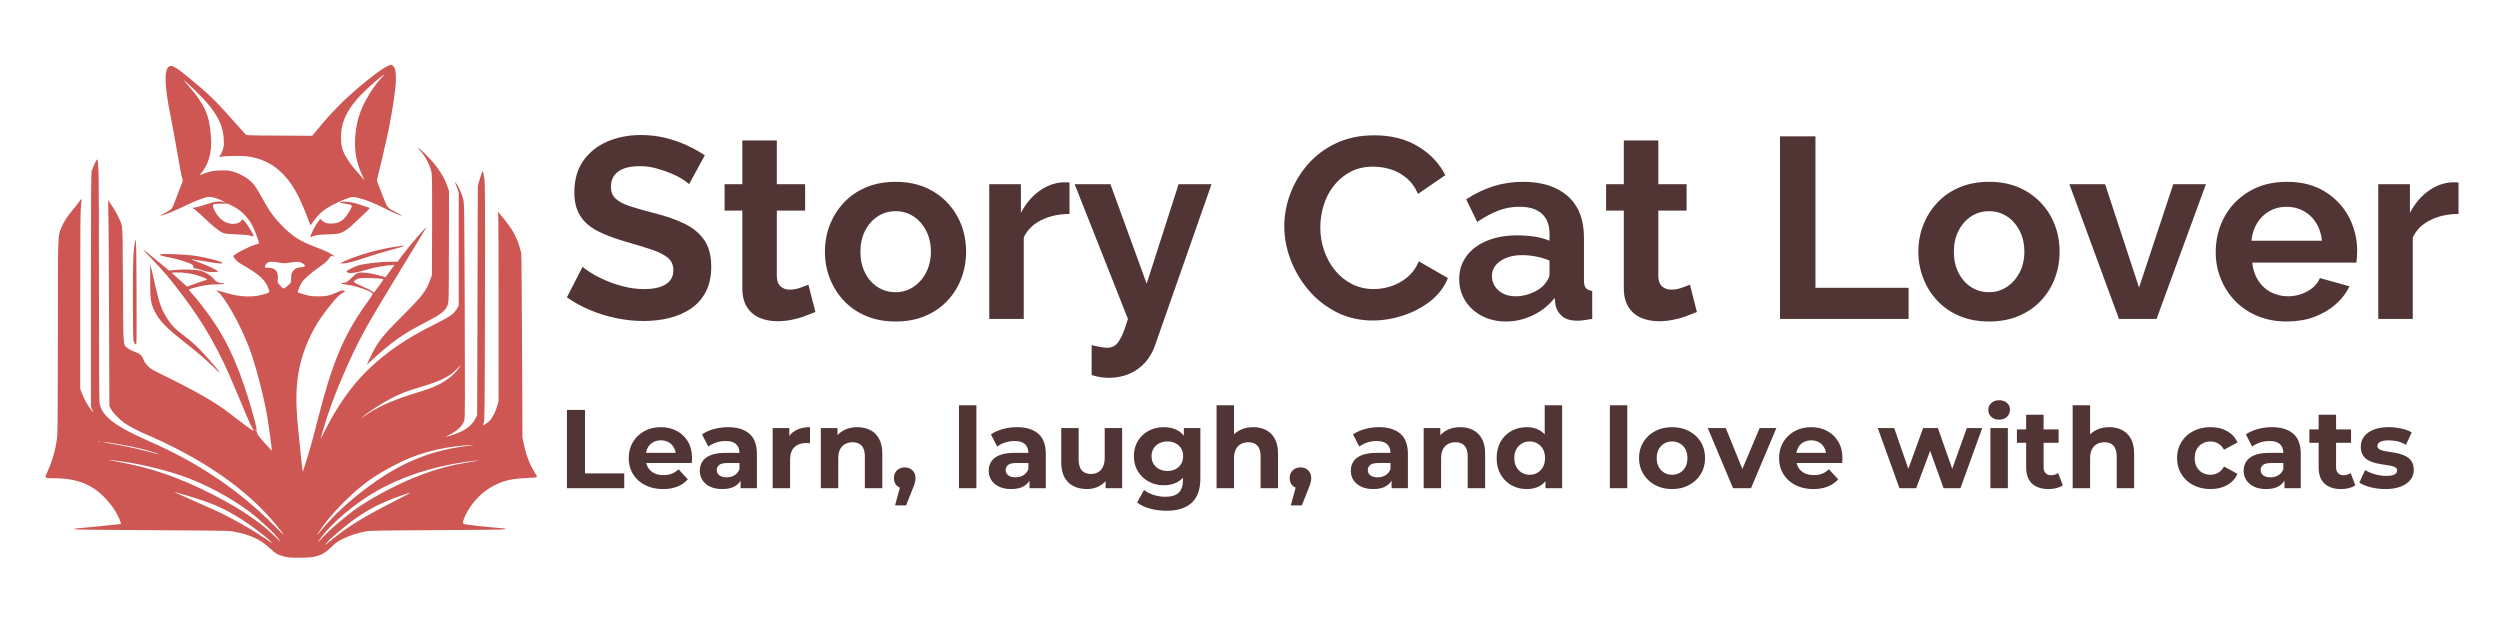 <svg xmlns="http://www.w3.org/2000/svg" xmlns:xlink="http://www.w3.org/1999/xlink" width="2588" viewBox="0 0 1940.88 484.5" height="646" preserveAspectRatio="xMidYMid meet"><defs><clipPath id="42ad1d658c"><path d="M 440.086 104.824 L 1908.746 104.824 L 1908.746 293.352 L 440.086 293.352 Z M 440.086 104.824 " clip-rule="nonzero"></path></clipPath><clipPath id="7625941d7a"><path d="M 440.086 310.73 L 1873.984 310.73 L 1873.984 396.547 L 440.086 396.547 Z M 440.086 310.73 " clip-rule="nonzero"></path></clipPath></defs><path fill="#ce5653" d="M 300.109 51.656 C 293.27 55.188 274.859 70.168 264.129 80.938 C 256.754 88.344 252.844 92.699 244.633 102.676 L 242.363 105.434 L 216.977 105.293 C 191.684 105.156 191.586 105.152 190.496 104.152 C 189.895 103.602 184.984 98.164 179.586 92.062 C 168.949 80.047 163.93 75.023 154.359 66.828 C 140.98 55.371 135.215 51.172 132.863 51.172 C 127.109 51.172 127.062 64.305 132.711 91.832 C 133.73 96.789 135.91 108.742 137.562 118.402 C 139.211 128.059 140.898 136.918 141.309 138.09 C 142.055 140.211 142.051 140.246 140.582 143.773 C 139.77 145.727 138.066 150.16 136.797 153.629 C 135.527 157.102 134.078 160.602 133.578 161.418 C 132.977 162.383 131.426 163.547 129.09 164.777 C 124.402 167.25 123.727 167.73 125.52 167.316 C 128.254 166.68 138.125 162.555 144.992 159.184 C 152.449 155.52 159.805 152.824 162.352 152.824 C 164.68 152.824 168.844 154.027 171.957 155.598 C 174.797 157.031 175.652 157.773 173.543 156.969 C 170.738 155.906 166.426 156.438 160.172 158.621 C 156.867 159.773 153.023 160.871 151.625 161.062 L 149.082 161.414 L 150.48 162.16 C 151.254 162.57 154.996 165.859 158.801 169.465 C 165.949 176.25 170.078 179.52 173.168 180.859 C 174.516 181.445 177.113 181.715 183.738 181.969 C 189.961 182.203 193.109 182.516 194.551 183.047 C 195.672 183.453 196.691 183.688 196.816 183.562 C 197.41 182.969 191.77 173.629 189.566 171.559 L 188.113 170.195 L 187.398 171.215 C 184.781 174.953 176.805 174.625 172 170.582 C 169.492 168.469 167.016 165.039 165.957 162.219 C 164.539 158.43 164.949 158.137 171.625 158.137 L 176.805 158.137 L 180.84 160.145 C 187.496 163.457 192.734 168.863 196.414 176.219 C 197.93 179.25 201.062 187.805 201.062 188.914 C 201.062 189.09 199.973 189.484 198.637 189.797 C 194.168 190.832 181.195 197.539 181.195 198.816 C 181.195 200.227 184.148 203.25 187.297 205.059 C 201.441 213.188 205.805 217.125 208.379 224.086 C 209.527 227.18 209.695 226.98 204.551 228.562 C 196.754 230.961 186.629 230.688 176.852 227.816 C 167.328 225.02 166.445 224.918 169.582 226.996 C 171.484 228.254 175.074 233.371 180.227 242.168 C 185.387 250.977 191.395 264.035 194.781 273.805 C 199.508 287.43 205.422 310.891 207.734 325.176 C 208.902 332.379 211.215 349.793 211.031 349.996 C 210.977 350.059 208.348 347.195 205.188 343.633 C 200.121 337.918 199.441 336.957 199.395 335.438 C 199.324 333.055 198.492 329.27 196.367 321.703 C 186.891 287.945 177.562 266.477 163.953 247.082 C 159.055 240.102 153.031 232.371 149.434 228.449 C 147.844 226.711 146.543 225.129 146.543 224.93 C 146.543 224.422 154.262 222.312 159.246 221.461 C 161.535 221.066 165.746 220.746 168.605 220.746 C 171.762 220.746 173.801 220.562 173.801 220.281 C 173.801 220.027 173.23 219.82 172.531 219.816 C 169.82 219.812 167.848 218.883 166.152 216.816 C 163.992 214.18 160.086 211.602 156.523 210.465 C 152.965 209.328 143.266 208.902 136.211 209.574 L 131.195 210.051 L 124.66 204.637 C 114.488 196.215 110.965 193.402 110.965 193.707 C 110.965 193.863 114.137 197.254 118.012 201.246 C 126.711 210.203 132.512 217.074 141.719 229.324 C 159.082 252.43 170.383 272.48 182.586 301.836 C 190.988 322.051 194.438 330.004 195.867 332.465 C 196.5 333.559 196.922 334.547 196.809 334.66 C 196.59 334.879 186.629 327.531 178.668 321.281 C 167.598 312.586 153.309 304.359 126.41 291.199 C 118.508 287.328 116.91 286.367 114.688 284.113 C 112.949 282.352 111.844 280.734 111.281 279.133 C 110.094 275.754 108.668 274.621 102.879 272.453 C 101.438 271.914 99.539 270.844 98.656 270.066 C 95.461 267.262 95.68 270.516 95.43 221.98 C 95.242 185.738 95.086 177.52 94.531 175.234 C 93.707 171.812 91.082 166.41 87.543 160.844 C 83.473 154.441 83.629 154.633 83.977 156.52 C 84.141 157.41 84.406 193.484 84.566 236.684 L 84.859 315.234 L 86.168 317.719 C 87.672 320.578 92.547 325.566 96.75 328.559 C 99.176 330.281 110.344 336.258 111.137 336.258 C 111.273 336.258 114.875 337.832 119.145 339.758 C 163.945 359.961 196.969 384.25 218.613 412.914 C 221.336 416.523 220.902 416.156 212.574 407.809 C 185.16 380.332 154.066 359.371 116.047 342.742 C 89.23 331.012 78.891 323.066 77.227 312.898 C 76.945 311.184 76.777 276.68 76.773 221.195 C 76.773 135.668 76.637 125.969 75.434 123.816 C 75.082 123.191 72.789 127.977 71.168 132.723 C 70.641 134.266 70.535 149.703 70.535 225.133 L 70.535 315.695 L 71.566 318.008 L 72.598 320.316 L 70.875 318.359 C 68.566 315.742 64.973 309.375 63.453 305.211 L 62.219 301.836 L 62.219 232.988 C 62.219 177.363 62.34 163.23 62.848 159.387 C 63.195 156.77 63.387 154.531 63.273 154.418 C 63.156 154.305 62.309 155.309 61.383 156.648 C 60.461 157.992 58.043 161.059 56.02 163.465 C 51.82 168.445 49.297 172.445 47.473 177.016 C 44.793 183.727 44.906 180.047 44.891 259.324 C 44.883 302.586 44.691 334.547 44.426 337.77 C 43.648 347.137 41.039 356.859 36.785 366.227 C 34.352 371.578 33.977 371.258 42.75 371.328 C 63.324 371.484 76.297 378.152 88.031 394.598 C 90.176 397.602 93.043 403.258 93.652 405.688 C 93.941 406.844 93.855 406.949 92.633 406.949 C 91.902 406.949 88.082 407.352 84.152 407.836 C 80.219 408.324 72.742 409.074 67.531 409.508 C 62.32 409.938 57.973 410.371 57.867 410.469 C 57.762 410.566 57.828 410.805 58.02 410.992 C 58.211 411.184 85.016 411.469 117.586 411.625 C 159.117 411.824 177.699 412.066 179.801 412.441 C 193.707 414.914 201.598 418.387 209.066 425.309 C 214.098 429.977 215.52 430.801 220.93 432.176 C 223.734 432.887 225.988 433.051 232.715 433.031 C 245.773 432.988 250.266 431.469 257.16 424.742 C 260.656 421.332 261.938 420.434 266.371 418.273 C 271.617 415.719 276.898 413.984 283.539 412.629 C 286.781 411.969 293.688 411.84 339.523 411.605 C 368.285 411.461 391.969 411.184 392.16 410.992 C 392.352 410.805 392.414 410.559 392.305 410.445 C 392.195 410.336 388.988 410.012 385.184 409.727 C 377.73 409.168 363.566 407.59 360.934 407.023 C 359.477 406.711 359.332 406.543 359.473 405.312 C 359.77 402.754 362.402 397.25 365.238 393.262 C 370.523 385.832 376.762 380.336 384.035 376.703 C 391.633 372.902 397.305 371.652 409.332 371.125 C 415.172 370.867 416.84 370.652 416.84 370.168 C 416.84 369.824 416.141 368.449 415.285 367.109 C 411.273 360.828 408.426 353.488 406.613 344.746 L 405.57 339.723 L 405.27 268.797 C 405.105 229.789 404.816 197.25 404.625 196.488 C 401.434 183.859 398.707 178.898 387.594 165.539 L 386.449 164.164 L 386.758 166.465 C 386.926 167.73 387.055 200.887 387.047 240.152 L 387.027 311.539 L 386.008 315.141 C 384.758 319.543 382.188 324.551 380.039 326.762 C 378.668 328.176 374.793 330.629 374.793 330.086 C 374.793 329.984 375.129 329.102 375.539 328.121 C 376.211 326.508 376.301 317.617 376.465 234.383 C 376.625 153.355 376.562 141.934 375.938 138.27 C 374.867 131.969 374.797 131.859 373.77 134.805 C 373.285 136.199 372.441 138.902 371.898 140.809 L 370.914 144.277 L 370.406 322.184 L 368.883 325.273 C 365.992 331.145 359.355 335.48 348.574 338.547 C 346.984 339 345.684 339.32 345.684 339.262 C 345.684 339.203 347.02 338.5 348.652 337.695 C 354.977 334.582 359.066 330.648 360.477 326.324 C 360.969 324.816 361.023 309.137 360.758 241.191 C 360.445 160.668 360.402 157.793 359.531 154.328 C 358.59 150.602 355.652 144.195 353.965 142.195 C 353.184 141.27 353.062 141.223 353.34 141.965 C 353.535 142.473 354.23 144.344 354.887 146.125 L 356.082 149.359 L 356.082 237.148 L 355.039 239.098 C 352.645 243.578 349.871 245.555 336.793 252.109 C 314.629 263.215 299.535 273.613 284.758 287.969 C 272.957 299.43 261.418 315.891 252.047 334.641 C 250.141 338.453 248.688 341.227 248.816 340.809 C 248.945 340.387 250.023 336.645 251.207 332.488 C 257.48 310.488 271.191 277.992 284.023 254.707 C 287.621 248.176 304.195 220.469 314.703 203.418 C 319.848 195.07 329.109 179.777 330.789 176.852 C 332.555 173.777 317.359 191.32 312.355 198.133 L 308.645 203.188 L 303.715 203.188 C 295.344 203.191 283.098 204.594 277.762 206.16 C 276.156 206.629 270.121 209.574 269.035 210.418 C 268.934 210.496 269.117 210.875 269.438 211.262 C 270.703 212.789 275.879 212.043 287.133 208.711 C 291.344 207.465 298.383 206.254 303.93 205.828 L 306.297 205.645 L 303.555 209.383 C 302.047 211.438 300.461 213.609 300.031 214.203 L 299.25 215.285 L 294.602 213.898 C 288.977 212.227 282.012 211.246 278.969 211.703 C 277.004 212 276.301 212.465 272.93 215.699 C 270.023 218.488 268.801 219.367 267.781 219.391 C 267.047 219.41 266.027 219.594 265.52 219.801 C 264.652 220.152 264.668 220.195 265.75 220.445 C 266.387 220.594 268.57 220.949 270.602 221.234 C 276.73 222.094 287.719 225.953 289.176 227.754 C 289.555 228.223 288.375 230.172 284.188 235.992 C 266.648 260.371 257.41 282.688 246.043 328.164 C 243.629 337.812 240.43 349.457 238.938 354.035 C 237.441 358.617 235.988 363.27 235.707 364.375 C 235.426 365.48 235.109 366.297 235.004 366.195 C 234.758 365.949 231.82 338.117 230.844 326.785 C 228.488 299.402 231.332 280.969 241.059 260.578 C 245.246 251.805 251.066 243.137 259.188 233.578 C 262.184 230.051 263.715 228.73 267.434 226.457 C 268.199 225.988 268.121 225.898 266.676 225.621 C 265.359 225.367 264.32 225.652 261.129 227.141 C 255.969 229.547 252.777 230.184 246.344 230.098 C 241.957 230.043 240.195 229.789 236.242 228.645 C 233.605 227.883 231.344 227.152 231.207 227.016 C 230.789 226.598 233.008 221.066 234.434 218.984 C 236.211 216.391 242.559 210.922 248.648 206.734 C 252.184 204.305 253.93 202.758 255.117 201.004 C 256.652 198.734 256.828 198.617 258.359 198.848 L 259.977 199.094 L 257.664 197.602 C 254.852 195.781 252.031 194.508 244.477 191.637 C 233.207 187.355 227.344 183.68 219.785 176.156 C 213.129 169.531 209.473 164.57 204.211 155.031 C 201.844 150.738 199.031 146 197.957 144.5 C 194.562 139.746 188.258 135.551 181.195 133.344 C 178.25 132.426 176.828 132.27 171.723 132.316 C 165.516 132.375 162.977 132.879 157.285 135.191 C 155.949 135.734 154.859 136.102 154.859 136.012 C 154.859 135.918 155.574 135.059 156.453 134.102 C 158.461 131.91 160.961 127.148 162.152 123.254 C 163.766 117.977 164.211 112.637 163.656 105.266 C 162.445 89.176 158.871 81.199 146.434 66.828 C 141.27 60.859 141.305 60.75 146.773 65.793 C 166.031 83.543 173.055 94.625 173.676 108.234 C 173.875 112.641 173.77 113.715 172.891 116.305 C 172.336 117.945 171.445 119.895 170.914 120.641 L 169.953 121.992 L 171.531 121.688 C 175.055 121.008 187.77 120.824 191.965 121.395 C 209.648 123.801 222.316 133.801 231.824 152.848 C 234.207 157.625 238.977 169.109 240.348 173.375 C 240.879 175.016 240.996 175.121 241.449 174.348 C 242.539 172.477 247.207 166.828 248.965 165.25 C 249.988 164.332 252.055 162.746 253.562 161.723 C 256.883 159.465 267.277 154.562 270.969 153.512 C 273.445 152.801 273.914 152.801 277.367 153.5 C 282.656 154.574 290.27 157.527 298.434 161.676 C 304.473 164.742 311.25 167.633 312.328 167.598 C 312.504 167.594 310.535 166.477 307.953 165.117 C 300.551 161.223 300.793 161.48 298.074 154.547 C 296.754 151.184 294.941 146.566 294.043 144.285 C 292.551 140.484 292.457 139.984 292.949 138.281 C 293.75 135.508 298.324 116 300.645 105.465 C 302.883 95.312 305.594 79.574 306.652 70.582 C 307.93 59.773 307.402 52.941 305.156 51.176 C 303.617 49.965 303.34 49.992 300.109 51.656 M 290.656 63.859 C 273.691 78.418 266.332 89.41 264.887 102.348 C 264.363 107.031 264.809 113.074 265.898 116.113 C 267.793 121.406 271.906 127.617 277.82 134.117 C 279.441 135.898 281.34 138.082 282.039 138.969 C 283.27 140.523 283.258 140.469 281.75 137.344 C 275.301 123.98 273.953 111.27 277.285 95.297 C 279.688 83.801 287.379 69.715 296.645 59.844 C 299.965 56.309 297.621 57.879 290.656 63.859 M 326.133 116.938 C 330.453 121.672 334.086 128.762 335.051 134.359 C 335.406 136.438 335.523 148.941 335.426 175.465 L 335.289 213.582 L 334.223 216.539 C 330.789 226.039 328.203 229.445 312.426 245.219 C 295.848 261.793 292.969 265.562 286.703 278.906 L 284.668 283.242 L 288.398 279.832 C 304.887 264.762 312.512 259.43 332.027 249.316 C 342.766 243.75 345.77 241.316 347.438 236.836 C 348.406 234.242 348.418 233.793 348.48 191.305 L 348.543 148.395 L 347.309 144.719 C 344.656 136.805 339.145 128.629 330.949 120.43 C 325.527 115.008 322.094 112.52 326.133 116.938 M 263.957 156.91 C 263.496 157.223 263.879 157.426 265.344 157.648 C 269.086 158.219 271.984 158.852 272.594 159.234 C 273.516 159.812 272.844 161.703 270.375 165.441 C 266.543 171.258 263.484 173.266 258.051 173.543 C 254.152 173.742 252.176 173.188 250.137 171.324 L 248.645 169.961 L 246.781 172.312 C 245.074 174.473 241.762 180.754 241.051 183.176 L 240.754 184.188 L 243.434 183.227 C 245.602 182.449 247.707 182.207 254.43 181.965 C 262.184 181.684 262.934 181.578 265.488 180.398 C 268.777 178.879 270.977 177.156 277.07 171.32 C 279.613 168.887 282.984 165.695 284.566 164.227 C 286.164 162.746 287.188 161.477 286.875 161.375 C 275.387 157.508 272.715 156.809 268.754 156.648 C 266.465 156.551 264.309 156.672 263.957 156.91 M 104.82 187.246 C 103.348 195.758 103.109 202 103.121 231.992 C 103.125 248.805 103.32 263.371 103.547 264.359 C 103.996 266.285 105.168 267.816 105.754 267.23 C 106.223 266.762 105.992 192.84 105.512 188.633 C 105.152 185.523 105.129 185.469 104.82 187.246 M 304.828 191.898 C 297.188 193.223 290.613 194.77 283.164 196.996 C 276.762 198.906 267.496 202.414 265.52 203.676 L 264.133 204.559 L 265.836 204.566 C 268.844 204.578 274.082 203.254 283.078 200.207 C 287.906 198.57 295.391 196.27 299.711 195.094 C 309.316 192.48 313.805 191.145 313.805 190.898 C 313.805 190.512 311.055 190.816 304.828 191.898 M 124.203 197.527 C 123.781 198.207 126.035 198.922 131.988 200.004 C 137.828 201.062 147.645 204.199 149.25 205.523 C 149.973 206.121 150.262 206.738 150.102 207.348 C 149.91 208.078 150.09 208.27 150.969 208.27 C 151.578 208.27 154.105 208.934 156.586 209.742 C 160.156 210.91 161.914 211.223 165.023 211.242 C 167.211 211.262 169.055 211.066 169.184 210.812 C 169.543 210.09 161.293 206.156 154.164 203.656 C 150.605 202.406 148.215 201.375 148.852 201.363 C 149.488 201.348 154.168 202.066 159.25 202.953 C 168.488 204.566 173.184 204.977 172.656 204.129 C 171.863 202.84 158.77 199.562 149.527 198.332 C 142.559 197.406 124.629 196.836 124.203 197.527 M 208.16 203.645 C 207.613 203.863 206.836 204.523 206.426 205.105 C 205.656 206.203 205.426 207.793 206.031 207.828 C 206.223 207.84 207.559 207.891 209 207.941 C 213.809 208.117 216.09 210.961 215.645 216.223 C 215.391 219.223 215.434 219.379 216.887 221.07 C 219.902 224.57 219.961 224.586 222.316 222.672 C 225.781 219.855 225.98 219.488 226 215.848 C 226.012 213.219 226.223 212.258 227.055 211.035 C 228.727 208.582 230.117 207.82 233.527 207.504 C 236.156 207.258 236.641 207.078 236.641 206.348 C 236.641 205.32 234.273 203.77 232.059 203.352 C 231.191 203.188 228.176 203.398 225.359 203.82 C 220.723 204.512 219.898 204.52 216.617 203.887 C 212.629 203.117 209.676 203.031 208.16 203.645 M 116.535 217.973 C 116.512 232.578 116.961 235.551 120.168 241.926 C 123.84 249.23 128.441 253.969 143.352 265.801 C 154.512 274.656 159.297 278.766 165.668 284.949 C 168.695 287.883 171 289.973 170.793 289.59 C 169.902 287.949 163.25 280.078 158.223 274.723 C 151.547 267.609 149.258 265.535 142.039 260.066 C 135.93 255.438 133.773 253.25 130.379 248.238 C 125.594 241.168 123.641 235.93 120.484 221.668 C 119.332 216.461 117.977 210.637 117.473 208.73 L 116.559 205.266 L 116.535 217.973 M 133.621 212.133 C 133.992 212.48 136.742 214.973 139.73 217.672 L 145.16 222.582 L 148.277 221.379 C 149.992 220.715 153.266 219.566 155.551 218.824 C 157.84 218.082 160.023 217.363 160.402 217.227 C 162.176 216.582 153.492 213.41 146.715 212.223 C 144.457 211.828 140.438 211.508 137.777 211.504 C 133.676 211.504 133.047 211.598 133.621 212.133 M 278.887 216.062 C 276.742 216.625 274.488 218.105 274.633 218.852 C 274.703 219.215 277.531 220.715 280.922 222.184 C 284.309 223.652 287.785 225.391 288.645 226.043 L 290.203 227.234 L 293.918 222.301 C 295.961 219.586 297.633 217.215 297.633 217.031 C 297.633 216.844 296.957 216.566 296.129 216.414 C 293.551 215.941 280.379 215.672 278.887 216.062 M 355.156 286.035 C 349.453 292.074 342.539 295.617 327.895 300.004 C 315.539 303.707 311.262 305.359 303.176 309.547 C 296.363 313.078 285.215 320.312 281.922 323.34 C 279.852 325.242 279.852 325.246 281.691 323.898 C 291.297 316.871 303.035 311.332 318.656 306.465 C 332.539 302.133 335.84 300.941 340.602 298.551 C 346.27 295.703 351.977 291.293 354.961 287.453 C 358.539 282.855 358.605 282.387 355.156 286.035 M 198.332 333.484 C 198.316 333.867 198.508 334.488 198.754 334.871 C 199.297 335.715 199.297 334.984 198.754 333.715 C 198.492 333.105 198.348 333.027 198.332 333.484 M 75.965 343.043 C 76.406 343.16 77.137 343.16 77.582 343.043 C 78.023 342.93 77.66 342.832 76.773 342.832 C 75.883 342.832 75.52 342.93 75.965 343.043 M 85.32 344.32 C 96.441 346.129 110.301 349.16 119.133 351.723 C 121.336 352.359 123.227 352.797 123.332 352.688 C 123.539 352.484 116.797 350.344 110.965 348.762 C 103.574 346.758 83.457 343.137 80.238 343.23 C 79.477 343.254 81.762 343.746 85.32 344.32 M 358.852 346.012 C 342.668 347.531 327.609 351.293 314.727 357.039 C 304.066 361.797 291.688 368.934 284.164 374.656 C 271.254 384.48 256.191 400.012 248.812 411.109 C 245.996 415.344 245.402 416.488 247.125 414.359 C 258.562 400.227 270.98 388.703 288.383 376.078 C 312.898 358.289 336.609 348.969 364.859 346.008 C 368.395 345.637 368.434 345.621 365.785 345.621 C 364.258 345.621 361.141 345.797 358.852 346.012 M 90.863 358.418 C 117.188 363.059 139.27 370.699 165.945 384.398 C 187.059 395.242 202.832 405.949 213.695 416.812 C 218.328 421.441 218.344 421.453 216.336 418.594 C 213.082 413.953 201.215 402.871 193.008 396.809 C 179.23 386.629 160.871 376.691 144.922 370.77 C 129.824 365.168 109.891 360.305 92.543 357.996 C 82.746 356.691 82.055 356.863 90.863 358.418 M 362.188 358.473 C 335.254 362.348 311.594 370.141 291.344 381.805 C 275.652 390.84 257.758 405.879 249.602 416.887 C 246.793 420.672 246.055 422.148 248.211 419.656 C 254.152 412.797 267.73 401.066 277.996 393.926 C 288.965 386.293 308.914 375.754 322.352 370.492 C 339.988 363.586 348.379 361.363 370.172 357.824 C 374.008 357.203 367.141 357.758 362.188 358.473 M 135.492 382.191 C 135.598 382.293 141.191 384.809 147.926 387.773 C 154.66 390.742 162.043 394 164.332 395.016 C 178.137 401.145 195.441 410.906 208.332 419.832 C 211.727 422.184 211.832 422.223 210.305 420.594 C 206.906 416.969 194.348 407.414 186.992 402.855 C 172.98 394.168 164.051 390.324 144.516 384.57 C 135.844 382.016 135.121 381.828 135.492 382.191 M 309.473 385.477 C 295.875 390.371 287.156 394.793 276.441 402.238 C 268.453 407.789 255.934 418.367 253.363 421.738 L 252.133 423.355 L 253.297 422.43 C 253.934 421.922 255.906 420.336 257.68 418.906 C 270.258 408.762 282.168 401.418 304.562 389.988 C 315.445 384.438 319.055 382.449 318.191 382.484 C 317.938 382.496 314.016 383.844 309.473 385.477 " fill-opacity="1" fill-rule="evenodd"></path><g clip-path="url(#42ad1d658c)"><path fill="#513534" d="M 547.148 120.586 L 534.949 142.988 C 534.02 142.031 532.328 140.758 529.867 139.168 C 527.406 137.574 524.41 136.043 520.883 134.566 C 517.352 133.117 513.516 131.832 509.375 130.703 C 505.266 129.574 501.07 129.008 496.785 129.008 C 489.348 129.008 483.73 130.398 479.941 133.176 C 476.148 135.984 474.254 139.922 474.254 144.984 C 474.254 148.836 475.441 151.887 477.812 154.145 C 480.215 156.402 483.82 158.344 488.625 159.965 C 493.398 161.555 499.391 163.277 506.598 165.129 C 515.918 167.387 524.008 170.152 530.867 173.422 C 537.727 176.691 542.98 180.961 546.625 186.23 C 550.301 191.469 552.141 198.414 552.141 207.07 C 552.141 214.652 550.734 221.148 547.93 226.562 C 545.121 231.945 541.258 236.301 536.336 239.629 C 531.418 242.957 525.832 245.391 519.578 246.922 C 513.328 248.457 506.668 249.223 499.609 249.223 C 492.547 249.223 485.484 248.488 478.422 247.012 C 471.359 245.562 464.57 243.465 458.059 240.715 C 451.547 237.996 445.555 234.711 440.086 230.859 L 452.285 207.07 C 453.473 208.285 455.598 209.848 458.668 211.758 C 461.734 213.695 465.453 215.637 469.824 217.574 C 474.223 219.484 479.027 221.105 484.238 222.438 C 489.418 223.77 494.672 224.434 500 224.434 C 507.465 224.434 513.125 223.176 516.973 220.656 C 520.824 218.141 522.746 214.551 522.746 209.891 C 522.746 205.605 521.227 202.277 518.188 199.906 C 515.121 197.504 510.852 195.406 505.383 193.609 C 499.941 191.816 493.484 189.848 486.02 187.707 C 477.105 185.188 469.652 182.367 463.66 179.238 C 457.668 176.086 453.211 172.121 450.289 167.344 C 447.336 162.539 445.859 156.547 445.859 149.371 C 445.859 139.645 448.16 131.484 452.762 124.883 C 457.363 118.312 463.586 113.32 471.43 109.906 C 479.305 106.52 488.031 104.828 497.609 104.828 C 504.266 104.828 510.547 105.562 516.453 107.039 C 522.387 108.488 527.957 110.414 533.168 112.816 C 538.348 115.219 543.008 117.809 547.148 120.586 Z M 627.594 221.047 L 633.023 242.234 C 630.734 243.16 628 244.219 624.816 245.402 C 621.633 246.621 618.203 247.59 614.527 248.312 C 610.879 249.035 607.191 249.398 603.457 249.398 C 598.535 249.398 594.008 248.543 589.867 246.836 C 585.727 245.102 582.43 242.336 579.969 238.543 C 577.508 234.754 576.277 229.789 576.277 223.652 L 576.277 163.523 L 562.516 163.523 L 562.516 142.988 L 576.277 142.988 L 576.277 109.039 L 603.066 109.039 L 603.066 142.988 L 625.035 142.988 L 625.035 163.523 L 603.066 163.523 L 603.066 214.668 C 603.18 218.254 604.18 220.844 606.062 222.438 C 607.914 224.059 610.242 224.867 613.051 224.867 C 615.828 224.867 618.551 224.391 621.215 223.438 C 623.875 222.512 626.004 221.715 627.594 221.047 Z M 695.324 249.617 C 686.785 249.617 679.129 248.184 672.355 245.316 C 665.555 242.453 659.793 238.488 655.078 233.422 C 650.359 228.387 646.727 222.598 644.18 216.055 C 641.66 209.543 640.402 202.684 640.402 195.477 C 640.402 188.152 641.66 181.238 644.18 174.723 C 646.727 168.211 650.359 162.422 655.078 157.359 C 659.793 152.293 665.555 148.328 672.355 145.461 C 679.129 142.598 686.785 141.164 695.324 141.164 C 703.832 141.164 711.457 142.598 718.203 145.461 C 724.918 148.328 730.66 152.293 735.438 157.359 C 740.242 162.422 743.875 168.211 746.336 174.723 C 748.797 181.238 750.023 188.152 750.023 195.477 C 750.023 202.684 748.797 209.543 746.336 216.055 C 743.875 222.598 740.285 228.387 735.566 233.422 C 730.82 238.488 725.062 242.453 718.289 245.316 C 711.488 248.184 703.832 249.617 695.324 249.617 Z M 667.973 195.477 C 667.973 201.613 669.156 207.039 671.531 211.758 C 673.934 216.504 677.203 220.207 681.344 222.871 C 685.453 225.535 690.113 226.867 695.324 226.867 C 700.387 226.867 704.977 225.492 709.086 222.742 C 713.223 220.02 716.523 216.301 718.984 211.582 C 721.445 206.836 722.672 201.41 722.672 195.305 C 722.672 189.312 721.445 183.914 718.984 179.109 C 716.523 174.332 713.223 170.613 709.086 167.953 C 704.977 165.289 700.387 163.957 695.324 163.957 C 690.113 163.957 685.453 165.316 681.344 168.039 C 677.203 170.758 673.934 174.492 671.531 179.238 C 669.156 183.957 667.973 189.371 667.973 195.477 Z M 830.301 141.773 L 830.301 166.129 C 822.195 166.129 814.945 167.691 808.547 170.816 C 802.152 173.941 797.566 178.445 794.785 184.32 L 794.785 247.617 L 768 247.617 L 768 142.988 L 792.57 142.988 L 792.57 165.348 C 796.305 158.141 801.039 152.48 806.77 148.371 C 812.469 144.234 818.52 141.961 824.914 141.555 C 826.391 141.555 827.52 141.555 828.301 141.555 C 829.113 141.555 829.777 141.629 830.301 141.773 Z M 847.492 291.164 L 847.492 267.98 C 849.895 268.531 852.121 268.992 854.176 269.367 C 856.234 269.773 858 269.977 859.473 269.977 C 861.992 269.977 864.09 269.355 865.77 268.109 C 867.418 266.836 869.055 264.566 870.676 261.293 C 872.266 258.023 873.93 253.465 875.668 247.617 L 834.293 142.988 L 862.078 142.988 L 890.211 220.266 L 915.004 142.988 L 940.574 142.988 L 896.637 268.371 C 895.016 273.031 892.586 277.258 889.344 281.047 C 886.074 284.867 882.008 287.863 877.145 290.035 C 872.281 292.234 866.855 293.336 860.863 293.336 C 858.75 293.336 856.625 293.176 854.48 292.855 C 852.34 292.508 850.012 291.945 847.492 291.164 Z M 997.055 175.723 C 997.055 167.07 998.633 158.574 1001.789 150.238 C 1004.914 141.934 1009.473 134.348 1015.465 127.488 C 1021.457 120.629 1028.777 115.172 1037.434 111.121 C 1046.086 107.07 1055.926 105.043 1066.953 105.043 C 1080.008 105.043 1091.297 107.895 1100.816 113.598 C 1110.34 119.328 1117.43 126.793 1122.09 136 L 1100.906 150.543 C 1098.531 145.215 1095.406 140.992 1091.527 137.863 C 1087.68 134.738 1083.555 132.555 1079.152 131.309 C 1074.754 130.035 1070.426 129.398 1066.172 129.398 C 1059.254 129.398 1053.234 130.789 1048.113 133.566 C 1042.988 136.375 1038.691 140.035 1035.219 144.551 C 1031.746 149.094 1029.184 154.16 1027.535 159.746 C 1025.855 165.332 1025.016 170.918 1025.016 176.504 C 1025.016 182.785 1026.016 188.82 1028.012 194.609 C 1030.008 200.398 1032.844 205.52 1036.52 209.977 C 1040.168 214.434 1044.551 217.965 1049.676 220.57 C 1054.828 223.148 1060.457 224.434 1066.562 224.434 C 1070.965 224.434 1075.422 223.711 1079.938 222.266 C 1084.48 220.789 1088.676 218.457 1092.527 215.273 C 1096.402 212.062 1099.398 207.938 1101.512 202.902 L 1124.09 215.883 C 1121.281 222.914 1116.723 228.906 1110.414 233.855 C 1104.074 238.777 1096.984 242.496 1089.141 245.012 C 1081.297 247.559 1073.512 248.832 1065.781 248.832 C 1055.652 248.832 1046.391 246.734 1037.996 242.539 C 1029.633 238.344 1022.41 232.742 1016.332 225.738 C 1010.285 218.762 1005.566 210.918 1002.18 202.207 C 998.766 193.465 997.055 184.637 997.055 175.723 Z M 1132.859 216.664 C 1132.859 209.863 1134.77 203.898 1138.59 198.777 C 1142.379 193.652 1147.664 189.703 1154.438 186.926 C 1161.238 184.117 1169.023 182.711 1177.793 182.711 C 1182.191 182.711 1186.664 183.047 1191.207 183.711 C 1195.723 184.379 1199.645 185.449 1202.973 186.926 L 1202.973 181.324 C 1202.973 174.668 1201.004 169.543 1197.07 165.953 C 1193.16 162.336 1187.344 160.527 1179.617 160.527 C 1173.887 160.527 1168.43 161.527 1163.25 163.523 C 1158.039 165.52 1152.57 168.457 1146.84 172.336 L 1138.285 154.754 C 1145.203 150.238 1152.293 146.836 1159.559 144.551 C 1166.793 142.293 1174.406 141.164 1182.395 141.164 C 1197.301 141.164 1208.922 144.898 1217.258 152.367 C 1225.562 159.805 1229.719 170.457 1229.719 184.32 L 1229.719 217.66 C 1229.719 220.469 1230.223 222.465 1231.238 223.652 C 1232.223 224.84 1233.855 225.578 1236.145 225.867 L 1236.145 247.617 C 1233.742 248.023 1231.57 248.355 1229.629 248.617 C 1227.691 248.879 1226.055 249.008 1224.723 249.008 C 1219.398 249.008 1215.375 247.805 1212.656 245.402 C 1209.934 243.031 1208.242 240.105 1207.574 236.633 L 1206.969 231.25 C 1202.453 237.098 1196.793 241.625 1189.992 244.84 C 1183.191 248.023 1176.273 249.617 1169.238 249.617 C 1162.293 249.617 1156.07 248.184 1150.57 245.316 C 1145.043 242.453 1140.715 238.531 1137.59 233.551 C 1134.438 228.543 1132.859 222.914 1132.859 216.664 Z M 1197.98 222.047 C 1199.457 220.453 1200.656 218.863 1201.586 217.27 C 1202.512 215.68 1202.973 214.219 1202.973 212.887 L 1202.973 202.293 C 1199.789 200.961 1196.332 199.918 1192.598 199.168 C 1188.863 198.445 1185.332 198.082 1182.004 198.082 C 1175.086 198.082 1169.398 199.586 1164.941 202.598 C 1160.484 205.578 1158.258 209.527 1158.258 214.449 C 1158.258 217.113 1158.98 219.645 1160.426 222.047 C 1161.902 224.449 1164.031 226.387 1166.809 227.863 C 1169.617 229.312 1172.945 230.035 1176.793 230.035 C 1180.789 230.035 1184.727 229.27 1188.602 227.734 C 1192.453 226.199 1195.578 224.305 1197.98 222.047 Z M 1312.031 221.047 L 1317.414 242.234 C 1315.156 243.16 1312.422 244.219 1309.211 245.402 C 1306.027 246.621 1302.598 247.59 1298.922 248.312 C 1295.273 249.035 1291.582 249.398 1287.852 249.398 C 1282.93 249.398 1278.398 248.543 1274.262 246.836 C 1270.152 245.102 1266.867 242.336 1264.406 238.543 C 1261.918 234.754 1260.672 229.789 1260.672 223.652 L 1260.672 163.523 L 1246.91 163.523 L 1246.91 142.988 L 1260.672 142.988 L 1260.672 109.039 L 1287.461 109.039 L 1287.461 142.988 L 1309.426 142.988 L 1309.426 163.523 L 1287.461 163.523 L 1287.461 214.668 C 1287.574 218.254 1288.574 220.844 1290.453 222.438 C 1292.309 224.059 1294.637 224.867 1297.445 224.867 C 1300.223 224.867 1302.945 224.391 1305.605 223.438 C 1308.27 222.512 1310.41 221.715 1312.031 221.047 Z M 1481.785 247.617 L 1381.93 247.617 L 1381.93 105.824 L 1409.457 105.824 L 1409.457 223.438 L 1481.785 223.438 Z M 1544.258 249.617 C 1535.75 249.617 1528.094 248.184 1521.293 245.316 C 1514.52 242.453 1508.773 238.488 1504.055 233.422 C 1499.309 228.387 1495.676 222.598 1493.16 216.055 C 1490.613 209.543 1489.34 202.684 1489.34 195.477 C 1489.34 188.152 1490.613 181.238 1493.16 174.723 C 1495.676 168.211 1499.309 162.422 1504.055 157.359 C 1508.773 152.293 1514.52 148.328 1521.293 145.461 C 1528.094 142.598 1535.75 141.164 1544.258 141.164 C 1552.797 141.164 1560.422 142.598 1567.137 145.461 C 1573.852 148.328 1579.613 152.293 1584.418 157.359 C 1589.223 162.422 1592.855 168.211 1595.316 174.723 C 1597.773 181.238 1599.004 188.152 1599.004 195.477 C 1599.004 202.684 1597.773 209.543 1595.316 216.055 C 1592.855 222.598 1589.25 228.387 1584.504 233.422 C 1579.785 238.488 1574.027 242.453 1567.227 245.316 C 1560.453 248.184 1552.797 249.617 1544.258 249.617 Z M 1516.906 195.477 C 1516.906 201.613 1518.109 207.039 1520.512 211.758 C 1522.914 216.504 1526.168 220.207 1530.277 222.871 C 1534.418 225.535 1539.078 226.867 1544.258 226.867 C 1549.324 226.867 1553.926 225.492 1558.066 222.742 C 1562.176 220.02 1565.473 216.301 1567.965 211.582 C 1570.422 206.836 1571.652 201.41 1571.652 195.305 C 1571.652 189.312 1570.422 183.914 1567.965 179.109 C 1565.473 174.332 1562.176 170.613 1558.066 167.953 C 1553.926 165.289 1549.324 163.957 1544.258 163.957 C 1539.078 163.957 1534.418 165.316 1530.277 168.039 C 1526.168 170.758 1522.914 174.492 1520.512 179.238 C 1518.109 183.957 1516.906 189.371 1516.906 195.477 Z M 1674.285 247.617 L 1645.113 247.617 L 1606.602 142.988 L 1634.344 142.988 L 1660.699 223.262 L 1687.266 142.988 L 1712.621 142.988 Z M 1775.355 249.617 C 1766.965 249.617 1759.367 248.184 1752.562 245.316 C 1745.789 242.453 1740.004 238.531 1735.199 233.551 C 1730.395 228.543 1726.703 222.812 1724.129 216.359 C 1721.523 209.906 1720.219 203.09 1720.219 195.91 C 1720.219 185.926 1722.449 176.793 1726.906 168.516 C 1731.363 160.266 1737.758 153.652 1746.094 148.676 C 1754.402 143.668 1764.215 141.164 1775.531 141.164 C 1786.992 141.164 1796.773 143.668 1804.879 148.676 C 1813.012 153.652 1819.25 160.238 1823.59 168.43 C 1827.902 176.621 1830.059 185.449 1830.059 194.914 C 1830.059 196.504 1829.988 198.125 1829.844 199.773 C 1829.727 201.453 1829.598 202.828 1829.453 203.898 L 1748.57 203.898 C 1749.121 209.227 1750.684 213.883 1753.258 217.879 C 1755.863 221.875 1759.191 224.898 1763.242 226.953 C 1767.324 229.008 1771.695 230.035 1776.355 230.035 C 1781.68 230.035 1786.703 228.746 1791.422 226.172 C 1796.137 223.566 1799.363 220.137 1801.102 215.883 L 1824.066 222.266 C 1821.551 227.59 1817.918 232.309 1813.172 236.418 C 1808.453 240.555 1802.895 243.797 1796.5 246.141 C 1790.102 248.457 1783.055 249.617 1775.355 249.617 Z M 1747.961 186.926 L 1802.707 186.926 C 1802.156 181.598 1800.652 176.969 1798.191 173.031 C 1795.734 169.094 1792.504 166.027 1788.512 163.828 C 1784.516 161.629 1780.059 160.527 1775.141 160.527 C 1770.336 160.527 1765.98 161.629 1762.07 163.828 C 1758.137 166.027 1754.938 169.094 1752.477 173.031 C 1750.016 176.969 1748.512 181.598 1747.961 186.926 Z M 1908.727 141.773 L 1908.727 166.129 C 1900.625 166.129 1893.371 167.691 1886.977 170.816 C 1880.578 173.941 1875.992 178.445 1873.215 184.32 L 1873.215 247.617 L 1846.426 247.617 L 1846.426 142.988 L 1871 142.988 L 1871 165.348 C 1874.734 158.141 1879.465 152.48 1885.195 148.371 C 1890.898 144.234 1896.949 141.961 1903.344 141.555 C 1904.82 141.555 1905.949 141.555 1906.73 141.555 C 1907.539 141.555 1908.207 141.629 1908.727 141.773 Z M 1908.727 141.773 " fill-opacity="1" fill-rule="nonzero"></path></g><g clip-path="url(#7625941d7a)"><path fill="#513534" d="M 484.602 379.02 L 440.09 379.02 L 440.09 318.277 L 454.145 318.277 L 454.145 367.562 L 484.602 367.562 Z M 514.711 379.711 C 509.391 379.711 504.719 378.672 500.699 376.59 C 496.676 374.504 493.57 371.656 491.371 368.043 C 489.172 364.426 488.074 360.305 488.074 355.676 C 488.074 350.992 489.156 346.84 491.328 343.223 C 493.496 339.609 496.461 336.773 500.223 334.723 C 503.98 332.668 508.234 331.641 512.977 331.641 C 517.547 331.641 521.668 332.609 525.34 334.547 C 529.016 336.484 531.922 339.262 534.062 342.879 C 536.203 346.492 537.273 350.816 537.273 355.852 C 537.273 356.371 537.242 356.965 537.184 357.629 C 537.129 358.293 537.07 358.914 537.012 359.492 L 499.094 359.492 L 499.094 351.598 L 529.898 351.598 L 524.691 353.941 C 524.691 351.512 524.199 349.398 523.215 347.605 C 522.23 345.812 520.871 344.41 519.137 343.398 C 517.402 342.387 515.375 341.879 513.062 341.879 C 510.75 341.879 508.711 342.387 506.945 343.398 C 505.18 344.41 503.809 345.828 502.824 347.648 C 501.84 349.473 501.348 351.625 501.348 354.113 L 501.348 356.195 C 501.348 358.742 501.914 360.984 503.039 362.922 C 504.168 364.859 505.758 366.336 507.812 367.348 C 509.867 368.359 512.281 368.867 515.059 368.867 C 517.547 368.867 519.73 368.488 521.609 367.738 C 523.488 366.984 525.211 365.855 526.773 364.352 L 533.977 372.164 C 531.836 374.594 529.145 376.457 525.906 377.758 C 522.664 379.062 518.934 379.711 514.711 379.711 Z M 587.598 379.02 L 574.93 379.02 L 574.93 369.906 L 574.062 367.91 L 574.062 351.598 C 574.062 348.707 573.18 346.449 571.418 344.828 C 569.652 343.211 566.949 342.398 563.305 342.398 C 560.816 342.398 558.371 342.789 555.973 343.57 C 553.57 344.352 551.531 345.41 549.855 346.738 L 544.996 337.281 C 547.539 335.488 550.605 334.098 554.191 333.117 C 557.777 332.133 561.422 331.641 565.125 331.641 C 572.242 331.641 577.766 333.316 581.699 336.672 C 585.633 340.027 587.598 345.262 587.598 352.379 Z M 560.699 379.711 C 557.055 379.711 553.934 379.09 551.328 377.848 C 548.727 376.602 546.73 374.91 545.344 372.77 C 543.953 370.629 543.258 368.23 543.258 365.566 C 543.258 362.793 543.938 360.363 545.297 358.281 C 546.656 356.195 548.812 354.562 551.762 353.375 C 554.715 352.191 558.559 351.598 563.305 351.598 L 575.711 351.598 L 575.711 359.492 L 564.777 359.492 C 561.598 359.492 559.414 360.016 558.227 361.055 C 557.043 362.098 556.449 363.398 556.449 364.961 C 556.449 366.695 557.129 368.07 558.488 369.082 C 559.848 370.094 561.711 370.602 564.086 370.602 C 566.34 370.602 568.363 370.066 570.16 368.996 C 571.953 367.926 573.254 366.348 574.062 364.266 L 576.145 370.516 C 575.164 373.523 573.367 375.809 570.766 377.367 C 568.164 378.93 564.809 379.711 560.699 379.711 Z M 613.371 379.02 L 599.836 379.02 L 599.836 332.336 L 612.762 332.336 L 612.762 345.523 L 610.941 341.707 C 612.328 338.41 614.555 335.906 617.621 334.199 C 620.688 332.492 624.418 331.641 628.816 331.641 L 628.816 344.137 C 628.238 344.078 627.715 344.035 627.254 344.004 C 626.789 343.977 626.301 343.961 625.777 343.961 C 622.078 343.961 619.082 345.02 616.797 347.129 C 614.512 349.242 613.371 352.523 613.371 356.977 Z M 665.605 331.641 C 669.309 331.641 672.621 332.379 675.543 333.852 C 678.465 335.328 680.762 337.586 682.441 340.621 C 684.117 343.66 684.957 347.547 684.957 352.293 L 684.957 379.02 L 671.422 379.02 L 671.422 354.375 C 671.422 350.613 670.598 347.836 668.945 346.043 C 667.297 344.25 664.969 343.355 661.961 343.355 C 659.82 343.355 657.898 343.805 656.191 344.699 C 654.484 345.598 653.156 346.969 652.199 348.82 C 651.246 350.672 650.77 353.043 650.77 355.938 L 650.77 379.02 L 637.23 379.02 L 637.23 332.336 L 650.16 332.336 L 650.16 345.262 L 647.73 341.359 C 649.41 338.234 651.809 335.836 654.934 334.156 C 658.059 332.48 661.613 331.641 665.605 331.641 Z M 703.438 392.379 L 694.848 392.379 L 700.574 371.555 L 702.484 379.363 C 699.996 379.363 697.957 378.641 696.367 377.195 C 694.777 375.75 693.98 373.754 693.98 371.207 C 693.98 368.664 694.789 366.637 696.41 365.133 C 698.031 363.629 700.027 362.879 702.398 362.879 C 704.828 362.879 706.824 363.645 708.383 365.176 C 709.945 366.711 710.727 368.723 710.727 371.207 C 710.727 371.961 710.668 372.699 710.555 373.422 C 710.438 374.145 710.223 375.012 709.902 376.023 C 709.586 377.035 709.078 378.324 708.383 379.887 Z M 758.02 379.02 L 744.48 379.02 L 744.48 314.633 L 758.02 314.633 Z M 811.902 379.02 L 799.234 379.02 L 799.234 369.906 L 798.367 367.91 L 798.367 351.598 C 798.367 348.707 797.484 346.449 795.719 344.828 C 793.957 343.211 791.25 342.398 787.605 342.398 C 785.121 342.398 782.676 342.789 780.273 343.57 C 777.875 344.352 775.836 345.41 774.156 346.738 L 769.297 337.281 C 771.844 335.488 774.91 334.098 778.496 333.117 C 782.082 332.133 785.727 331.641 789.43 331.641 C 796.543 331.641 802.07 333.316 806.004 336.672 C 809.938 340.027 811.902 345.262 811.902 352.379 Z M 785.004 379.711 C 781.359 379.711 778.234 379.09 775.633 377.848 C 773.027 376.602 771.035 374.91 769.645 372.77 C 768.258 370.629 767.562 368.23 767.562 365.566 C 767.562 362.793 768.242 360.363 769.602 358.281 C 770.961 356.195 773.117 354.562 776.066 353.375 C 779.016 352.191 782.863 351.598 787.605 351.598 L 800.016 351.598 L 800.016 359.492 L 789.082 359.492 C 785.898 359.492 783.715 360.016 782.531 361.055 C 781.344 362.098 780.75 363.398 780.75 364.961 C 780.75 366.695 781.43 368.07 782.789 369.082 C 784.148 370.094 786.016 370.602 788.387 370.602 C 790.645 370.602 792.668 370.066 794.461 368.996 C 796.254 367.926 797.555 366.348 798.367 364.266 L 800.449 370.516 C 799.465 373.523 797.672 375.809 795.07 377.367 C 792.465 378.93 789.109 379.711 785.004 379.711 Z M 843.836 379.711 C 839.957 379.711 836.504 378.961 833.465 377.457 C 830.43 375.953 828.07 373.652 826.395 370.559 C 824.715 367.461 823.879 363.516 823.879 358.715 L 823.879 332.336 L 837.414 332.336 L 837.414 356.719 C 837.414 360.594 838.238 363.441 839.887 365.266 C 841.535 367.086 843.863 367.996 846.871 367.996 C 848.953 367.996 850.805 367.551 852.426 366.652 C 854.043 365.758 855.316 364.367 856.242 362.488 C 857.168 360.609 857.633 358.25 857.633 355.414 L 857.633 332.336 L 871.168 332.336 L 871.168 379.02 L 858.324 379.02 L 858.324 366.176 L 860.668 369.906 C 859.105 373.145 856.809 375.59 853.77 377.238 C 850.734 378.887 847.422 379.711 843.836 379.711 Z M 905.703 396.547 C 901.305 396.547 897.07 396.012 892.988 394.941 C 888.91 393.871 885.512 392.266 882.793 390.125 L 888.176 380.406 C 890.141 382.027 892.645 383.312 895.68 384.266 C 898.719 385.223 901.711 385.699 904.66 385.699 C 909.461 385.699 912.949 384.629 915.117 382.488 C 917.285 380.348 918.371 377.168 918.371 372.945 L 918.371 365.914 L 919.238 354.199 L 919.066 342.398 L 919.066 332.336 L 931.906 332.336 L 931.906 371.207 C 931.906 379.887 929.652 386.277 925.141 390.383 C 920.625 394.492 914.148 396.547 905.703 396.547 Z M 903.621 376.762 C 899.281 376.762 895.363 375.82 891.863 373.941 C 888.363 372.062 885.559 369.43 883.445 366.047 C 881.332 362.66 880.277 358.715 880.277 354.199 C 880.277 349.633 881.332 345.652 883.445 342.27 C 885.559 338.887 888.363 336.27 891.863 334.418 C 895.363 332.566 899.281 331.641 903.621 331.641 C 907.555 331.641 911.023 332.438 914.031 334.027 C 917.039 335.617 919.383 338.074 921.062 341.402 C 922.738 344.73 923.578 348.996 923.578 354.199 C 923.578 359.348 922.738 363.586 921.062 366.914 C 919.383 370.238 917.039 372.711 914.031 374.332 C 911.023 375.953 907.555 376.762 903.621 376.762 Z M 906.309 365.656 C 908.68 365.656 910.793 365.176 912.645 364.223 C 914.496 363.27 915.941 361.922 916.984 360.188 C 918.023 358.453 918.543 356.457 918.543 354.199 C 918.543 351.887 918.023 349.879 916.984 348.172 C 915.941 346.465 914.496 345.133 912.645 344.18 C 910.793 343.223 908.68 342.746 906.309 342.746 C 903.938 342.746 901.828 343.223 899.977 344.18 C 898.125 345.133 896.664 346.465 895.594 348.172 C 894.523 349.879 893.988 351.887 893.988 354.199 C 893.988 356.457 894.523 358.453 895.594 360.188 C 896.664 361.922 898.125 363.27 899.977 364.223 C 901.828 365.176 903.938 365.656 906.309 365.656 Z M 972.863 331.641 C 976.566 331.641 979.879 332.379 982.797 333.852 C 985.719 335.328 988.02 337.586 989.695 340.621 C 991.375 343.66 992.215 347.547 992.215 352.293 L 992.215 379.02 L 978.676 379.02 L 978.676 354.375 C 978.676 350.613 977.852 347.836 976.203 346.043 C 974.555 344.25 972.227 343.355 969.219 343.355 C 967.078 343.355 965.156 343.805 963.449 344.699 C 961.742 345.598 960.41 346.969 959.457 348.82 C 958.504 350.672 958.023 353.043 958.023 355.938 L 958.023 379.02 L 944.488 379.02 L 944.488 314.633 L 958.023 314.633 L 958.023 345.262 L 954.988 341.359 C 956.664 338.234 959.066 335.836 962.191 334.156 C 965.312 332.48 968.871 331.641 972.863 331.641 Z M 1010.695 392.379 L 1002.105 392.379 L 1007.832 371.555 L 1009.742 379.363 C 1007.254 379.363 1005.215 378.641 1003.625 377.195 C 1002.031 375.75 1001.238 373.754 1001.238 371.207 C 1001.238 368.664 1002.047 366.637 1003.668 365.133 C 1005.285 363.629 1007.281 362.879 1009.652 362.879 C 1012.082 362.879 1014.078 363.645 1015.641 365.176 C 1017.203 366.711 1017.984 368.723 1017.984 371.207 C 1017.984 371.961 1017.926 372.699 1017.809 373.422 C 1017.695 374.145 1017.477 375.012 1017.16 376.023 C 1016.84 377.035 1016.336 378.324 1015.641 379.887 Z M 1093.039 379.02 L 1080.371 379.02 L 1080.371 369.906 L 1079.504 367.91 L 1079.504 351.598 C 1079.504 348.707 1078.621 346.449 1076.859 344.828 C 1075.094 343.211 1072.391 342.398 1068.746 342.398 C 1066.258 342.398 1063.812 342.789 1061.414 343.57 C 1059.012 344.352 1056.973 345.41 1055.297 346.738 L 1050.438 337.281 C 1052.98 335.488 1056.047 334.098 1059.633 333.117 C 1063.219 332.133 1066.863 331.641 1070.566 331.641 C 1077.684 331.641 1083.207 333.316 1087.141 336.672 C 1091.074 340.027 1093.039 345.262 1093.039 352.379 Z M 1066.141 379.711 C 1062.496 379.711 1059.375 379.09 1056.77 377.848 C 1054.168 376.602 1052.172 374.91 1050.785 372.77 C 1049.395 370.629 1048.699 368.23 1048.699 365.566 C 1048.699 362.793 1049.379 360.363 1050.738 358.281 C 1052.098 356.195 1054.254 354.562 1057.203 353.375 C 1060.156 352.191 1064 351.598 1068.746 351.598 L 1081.152 351.598 L 1081.152 359.492 L 1070.219 359.492 C 1067.039 359.492 1064.855 360.016 1063.668 361.055 C 1062.484 362.098 1061.891 363.398 1061.891 364.961 C 1061.891 366.695 1062.57 368.07 1063.93 369.082 C 1065.289 370.094 1067.152 370.602 1069.527 370.602 C 1071.781 370.602 1073.809 370.066 1075.602 368.996 C 1077.395 367.926 1078.695 366.348 1079.504 364.266 L 1081.586 370.516 C 1080.605 373.523 1078.809 375.809 1076.207 377.367 C 1073.605 378.93 1070.25 379.711 1066.141 379.711 Z M 1133.648 331.641 C 1137.352 331.641 1140.664 332.379 1143.586 333.852 C 1146.508 335.328 1148.805 337.586 1150.484 340.621 C 1152.16 343.66 1153 347.547 1153 352.293 L 1153 379.02 L 1139.465 379.02 L 1139.465 354.375 C 1139.465 350.613 1138.641 347.836 1136.992 346.043 C 1135.344 344.25 1133.012 343.355 1130.004 343.355 C 1127.863 343.355 1125.941 343.805 1124.234 344.699 C 1122.527 345.598 1121.199 346.969 1120.242 348.82 C 1119.289 350.672 1118.812 353.043 1118.812 355.938 L 1118.812 379.02 L 1105.277 379.02 L 1105.277 332.336 L 1118.203 332.336 L 1118.203 345.262 L 1115.773 341.359 C 1117.453 338.234 1119.852 335.836 1122.977 334.156 C 1126.102 332.48 1129.66 331.641 1133.648 331.641 Z M 1185.277 379.711 C 1180.883 379.711 1176.918 378.715 1173.391 376.719 C 1169.863 374.723 1167.07 371.93 1165.02 368.344 C 1162.965 364.758 1161.938 360.535 1161.938 355.676 C 1161.938 350.758 1162.965 346.508 1165.02 342.922 C 1167.07 339.336 1169.863 336.559 1173.391 334.59 C 1176.918 332.625 1180.883 331.641 1185.277 331.641 C 1189.211 331.641 1192.652 332.508 1195.605 334.242 C 1198.555 335.98 1200.84 338.609 1202.461 342.141 C 1204.078 345.668 1204.891 350.18 1204.891 355.676 C 1204.891 361.113 1204.109 365.613 1202.547 369.168 C 1200.984 372.727 1198.742 375.375 1195.82 377.109 C 1192.898 378.844 1189.387 379.711 1185.277 379.711 Z M 1187.621 368.605 C 1189.82 368.605 1191.816 368.086 1193.609 367.043 C 1195.402 366 1196.832 364.512 1197.902 362.574 C 1198.973 360.637 1199.508 358.336 1199.508 355.676 C 1199.508 352.957 1198.973 350.645 1197.902 348.734 C 1196.832 346.824 1195.402 345.352 1193.609 344.309 C 1191.816 343.27 1189.82 342.746 1187.621 342.746 C 1185.367 342.746 1183.34 343.27 1181.547 344.309 C 1179.754 345.352 1178.324 346.824 1177.254 348.734 C 1176.184 350.645 1175.648 352.957 1175.648 355.676 C 1175.648 358.336 1176.184 360.637 1177.254 362.574 C 1178.324 364.512 1179.754 366 1181.547 367.043 C 1183.34 368.086 1185.367 368.605 1187.621 368.605 Z M 1212.785 379.02 L 1199.855 379.02 L 1199.855 369.473 L 1200.117 355.59 L 1199.25 341.793 L 1199.25 314.633 L 1212.785 314.633 Z M 1263.371 379.02 L 1249.836 379.02 L 1249.836 314.633 L 1263.371 314.633 Z M 1298.168 379.711 C 1293.191 379.711 1288.781 378.672 1284.934 376.59 C 1281.09 374.504 1278.051 371.656 1275.824 368.043 C 1273.598 364.426 1272.484 360.305 1272.484 355.676 C 1272.484 350.992 1273.598 346.84 1275.824 343.223 C 1278.051 339.609 1281.09 336.773 1284.934 334.723 C 1288.781 332.668 1293.191 331.641 1298.168 331.641 C 1303.086 331.641 1307.48 332.668 1311.355 334.723 C 1315.234 336.773 1318.27 339.594 1320.469 343.18 C 1322.668 346.77 1323.766 350.934 1323.766 355.676 C 1323.766 360.305 1322.668 364.426 1320.469 368.043 C 1318.27 371.656 1315.234 374.504 1311.355 376.59 C 1307.48 378.672 1303.086 379.711 1298.168 379.711 Z M 1298.168 368.605 C 1300.426 368.605 1302.449 368.086 1304.242 367.043 C 1306.035 366 1307.453 364.512 1308.492 362.574 C 1309.535 360.637 1310.055 358.336 1310.055 355.676 C 1310.055 352.957 1309.535 350.645 1308.492 348.734 C 1307.453 346.824 1306.035 345.352 1304.242 344.309 C 1302.449 343.27 1300.426 342.746 1298.168 342.746 C 1295.91 342.746 1293.887 343.27 1292.094 344.309 C 1290.301 345.352 1288.867 346.824 1287.797 348.734 C 1286.73 350.645 1286.195 352.957 1286.195 355.676 C 1286.195 358.336 1286.73 360.637 1287.797 362.574 C 1288.867 364.512 1290.301 366 1292.094 367.043 C 1293.887 368.086 1295.91 368.605 1298.168 368.605 Z M 1359.43 379.02 L 1345.457 379.02 L 1325.848 332.336 L 1339.816 332.336 L 1356.133 372.512 L 1349.188 372.512 L 1366.109 332.336 L 1379.125 332.336 Z M 1407.848 379.711 C 1402.523 379.711 1397.852 378.672 1393.832 376.59 C 1389.812 374.504 1386.703 371.656 1384.504 368.043 C 1382.309 364.426 1381.207 360.305 1381.207 355.676 C 1381.207 350.992 1382.293 346.84 1384.461 343.223 C 1386.633 339.609 1389.594 336.773 1393.355 334.723 C 1397.117 332.668 1401.367 331.641 1406.109 331.641 C 1410.68 331.641 1414.801 332.609 1418.477 334.547 C 1422.148 336.484 1425.055 339.262 1427.195 342.879 C 1429.336 346.492 1430.406 350.816 1430.406 355.852 C 1430.406 356.371 1430.379 356.965 1430.32 357.629 C 1430.262 358.293 1430.203 358.914 1430.148 359.492 L 1392.227 359.492 L 1392.227 351.598 L 1423.031 351.598 L 1417.824 353.941 C 1417.824 351.512 1417.332 349.398 1416.352 347.605 C 1415.367 345.812 1414.008 344.41 1412.273 343.398 C 1410.535 342.387 1408.512 341.879 1406.199 341.879 C 1403.883 341.879 1401.844 342.387 1400.082 343.398 C 1398.316 344.41 1396.941 345.828 1395.957 347.648 C 1394.977 349.473 1394.484 351.625 1394.484 354.113 L 1394.484 356.195 C 1394.484 358.742 1395.047 360.984 1396.176 362.922 C 1397.305 364.859 1398.895 366.336 1400.949 367.348 C 1403 368.359 1405.418 368.867 1408.195 368.867 C 1410.68 368.867 1412.863 368.488 1414.746 367.738 C 1416.625 366.984 1418.348 365.855 1419.906 364.352 L 1427.109 372.164 C 1424.969 374.594 1422.281 376.457 1419.039 377.758 C 1415.801 379.062 1412.07 379.711 1407.848 379.711 Z M 1487.676 379.02 L 1474.66 379.02 L 1457.828 332.336 L 1470.582 332.336 L 1484.551 372.512 L 1478.477 372.512 L 1493.055 332.336 L 1504.508 332.336 L 1518.652 372.512 L 1512.578 372.512 L 1526.984 332.336 L 1538.957 332.336 L 1522.039 379.02 L 1508.934 379.02 L 1496.527 344.57 L 1500.52 344.57 Z M 1558.828 379.02 L 1545.293 379.02 L 1545.293 332.336 L 1558.828 332.336 Z M 1552.059 325.828 C 1549.574 325.828 1547.547 325.105 1545.984 323.656 C 1544.426 322.211 1543.645 320.418 1543.645 318.277 C 1543.645 316.137 1544.426 314.344 1545.984 312.898 C 1547.547 311.453 1549.574 310.73 1552.059 310.73 C 1554.547 310.73 1556.57 311.41 1558.133 312.77 C 1559.695 314.129 1560.477 315.879 1560.477 318.016 C 1560.477 320.273 1559.711 322.141 1558.176 323.613 C 1556.645 325.09 1554.605 325.828 1552.059 325.828 Z M 1590.5 379.711 C 1585.004 379.711 1580.723 378.309 1577.656 375.504 C 1574.59 372.699 1573.059 368.52 1573.059 362.965 L 1573.059 322.008 L 1586.594 322.008 L 1586.594 362.793 C 1586.594 364.758 1587.117 366.277 1588.156 367.348 C 1589.199 368.418 1590.617 368.953 1592.41 368.953 C 1594.551 368.953 1596.371 368.375 1597.875 367.215 L 1601.52 376.762 C 1600.133 377.746 1598.469 378.484 1596.531 378.973 C 1594.594 379.465 1592.582 379.711 1590.5 379.711 Z M 1598.223 343.789 L 1565.855 343.789 L 1565.855 333.375 L 1598.223 333.375 Z M 1637.531 331.641 C 1641.23 331.641 1644.543 332.379 1647.465 333.852 C 1650.387 335.328 1652.688 337.586 1654.363 340.621 C 1656.039 343.66 1656.879 347.547 1656.879 352.293 L 1656.879 379.02 L 1643.344 379.02 L 1643.344 354.375 C 1643.344 350.613 1642.52 347.836 1640.871 346.043 C 1639.223 344.25 1636.895 343.355 1633.887 343.355 C 1631.746 343.355 1629.82 343.805 1628.113 344.699 C 1626.41 345.598 1625.078 346.969 1624.125 348.82 C 1623.168 350.672 1622.691 353.043 1622.691 355.938 L 1622.691 379.02 L 1609.156 379.02 L 1609.156 314.633 L 1622.691 314.633 L 1622.691 345.262 L 1619.656 341.359 C 1621.332 338.234 1623.734 335.836 1626.855 334.156 C 1629.98 332.48 1633.539 331.641 1637.531 331.641 Z M 1716.23 379.711 C 1711.199 379.711 1706.715 378.684 1702.781 376.633 C 1698.848 374.578 1695.766 371.73 1693.539 368.086 C 1691.312 364.441 1690.199 360.305 1690.199 355.676 C 1690.199 350.992 1691.312 346.84 1693.539 343.223 C 1695.766 339.609 1698.848 336.773 1702.781 334.723 C 1706.715 332.668 1711.199 331.641 1716.23 331.641 C 1721.148 331.641 1725.43 332.668 1729.074 334.723 C 1732.719 336.773 1735.406 339.711 1737.145 343.527 L 1726.645 349.168 C 1725.43 346.969 1723.91 345.352 1722.09 344.309 C 1720.266 343.27 1718.285 342.746 1716.145 342.746 C 1713.832 342.746 1711.746 343.27 1709.898 344.309 C 1708.047 345.352 1706.586 346.824 1705.516 348.734 C 1704.445 350.645 1703.91 352.957 1703.91 355.676 C 1703.91 358.395 1704.445 360.707 1705.516 362.617 C 1706.586 364.527 1708.047 366 1709.898 367.043 C 1711.746 368.086 1713.832 368.605 1716.145 368.605 C 1718.285 368.605 1720.266 368.098 1722.09 367.086 C 1723.91 366.074 1725.43 364.441 1726.645 362.184 L 1737.145 367.91 C 1735.406 371.672 1732.719 374.578 1729.074 376.633 C 1725.43 378.684 1721.148 379.711 1716.23 379.711 Z M 1786.254 379.02 L 1773.586 379.02 L 1773.586 369.906 L 1772.719 367.91 L 1772.719 351.598 C 1772.719 348.707 1771.836 346.449 1770.074 344.828 C 1768.309 343.211 1765.605 342.398 1761.961 342.398 C 1759.473 342.398 1757.027 342.789 1754.629 343.57 C 1752.227 344.352 1750.188 345.41 1748.512 346.738 L 1743.652 337.281 C 1746.195 335.488 1749.262 334.098 1752.848 333.117 C 1756.434 332.133 1760.078 331.641 1763.781 331.641 C 1770.898 331.641 1776.422 333.316 1780.355 336.672 C 1784.289 340.027 1786.254 345.262 1786.254 352.379 Z M 1759.355 379.711 C 1755.711 379.711 1752.59 379.09 1749.984 377.848 C 1747.383 376.602 1745.387 374.91 1743.996 372.77 C 1742.609 370.629 1741.914 368.23 1741.914 365.566 C 1741.914 362.793 1742.594 360.363 1743.953 358.281 C 1745.312 356.195 1747.469 354.562 1750.418 353.375 C 1753.367 352.191 1757.215 351.598 1761.961 351.598 L 1774.367 351.598 L 1774.367 359.492 L 1763.434 359.492 C 1760.254 359.492 1758.07 360.016 1756.883 361.055 C 1755.699 362.098 1755.105 363.398 1755.105 364.961 C 1755.105 366.695 1755.785 368.07 1757.145 369.082 C 1758.504 370.094 1760.367 370.602 1762.742 370.602 C 1764.996 370.602 1767.02 370.066 1768.812 368.996 C 1770.609 367.926 1771.91 366.348 1772.719 364.266 L 1774.801 370.516 C 1773.816 373.523 1772.023 375.809 1769.422 377.367 C 1766.82 378.93 1763.465 379.711 1759.355 379.711 Z M 1817.578 379.711 C 1812.086 379.711 1807.805 378.309 1804.738 375.504 C 1801.672 372.699 1800.141 368.52 1800.141 362.965 L 1800.141 322.008 L 1813.676 322.008 L 1813.676 362.793 C 1813.676 364.758 1814.195 366.277 1815.238 367.348 C 1816.277 368.418 1817.695 368.953 1819.488 368.953 C 1821.629 368.953 1823.453 368.375 1824.957 367.215 L 1828.602 376.762 C 1827.211 377.746 1825.547 378.484 1823.609 378.973 C 1821.672 379.465 1819.664 379.711 1817.578 379.711 Z M 1825.301 343.789 L 1792.938 343.789 L 1792.938 333.375 L 1825.301 333.375 Z M 1851.941 379.711 C 1847.949 379.711 1844.117 379.234 1840.445 378.281 C 1836.77 377.324 1833.863 376.125 1831.723 374.68 L 1836.234 364.961 C 1838.375 366.293 1840.906 367.375 1843.828 368.215 C 1846.75 369.055 1849.629 369.473 1852.461 369.473 C 1855.586 369.473 1857.797 369.098 1859.102 368.344 C 1860.402 367.594 1861.051 366.551 1861.051 365.223 C 1861.051 364.121 1860.547 363.297 1859.535 362.746 C 1858.52 362.199 1857.176 361.777 1855.5 361.488 C 1853.82 361.199 1851.984 360.91 1849.988 360.621 C 1847.992 360.332 1845.984 359.941 1843.957 359.449 C 1841.934 358.961 1840.082 358.223 1838.406 357.238 C 1836.727 356.254 1835.383 354.926 1834.371 353.246 C 1833.359 351.57 1832.852 349.398 1832.852 346.738 C 1832.852 343.789 1833.703 341.184 1835.41 338.93 C 1837.117 336.672 1839.59 334.895 1842.832 333.594 C 1846.07 332.293 1849.945 331.641 1854.457 331.641 C 1857.641 331.641 1860.879 331.988 1864.176 332.684 C 1867.473 333.375 1870.223 334.387 1872.418 335.719 L 1867.906 345.352 C 1865.652 344.02 1863.379 343.109 1861.094 342.617 C 1858.809 342.125 1856.598 341.879 1854.457 341.879 C 1851.449 341.879 1849.25 342.285 1847.863 343.094 C 1846.473 343.902 1845.781 344.945 1845.781 346.219 C 1845.781 347.375 1846.285 348.242 1847.301 348.82 C 1848.312 349.398 1849.656 349.863 1851.332 350.211 C 1853.012 350.559 1854.848 350.859 1856.844 351.121 C 1858.84 351.383 1860.848 351.77 1862.875 352.293 C 1864.898 352.812 1866.734 353.551 1868.383 354.504 C 1870.031 355.461 1871.379 356.762 1872.418 358.41 C 1873.461 360.059 1873.98 362.215 1873.98 364.875 C 1873.98 367.766 1873.113 370.324 1871.379 372.555 C 1869.641 374.781 1867.141 376.531 1863.871 377.805 C 1860.605 379.074 1856.625 379.711 1851.941 379.711 Z M 1851.941 379.711 " fill-opacity="1" fill-rule="nonzero"></path></g></svg>